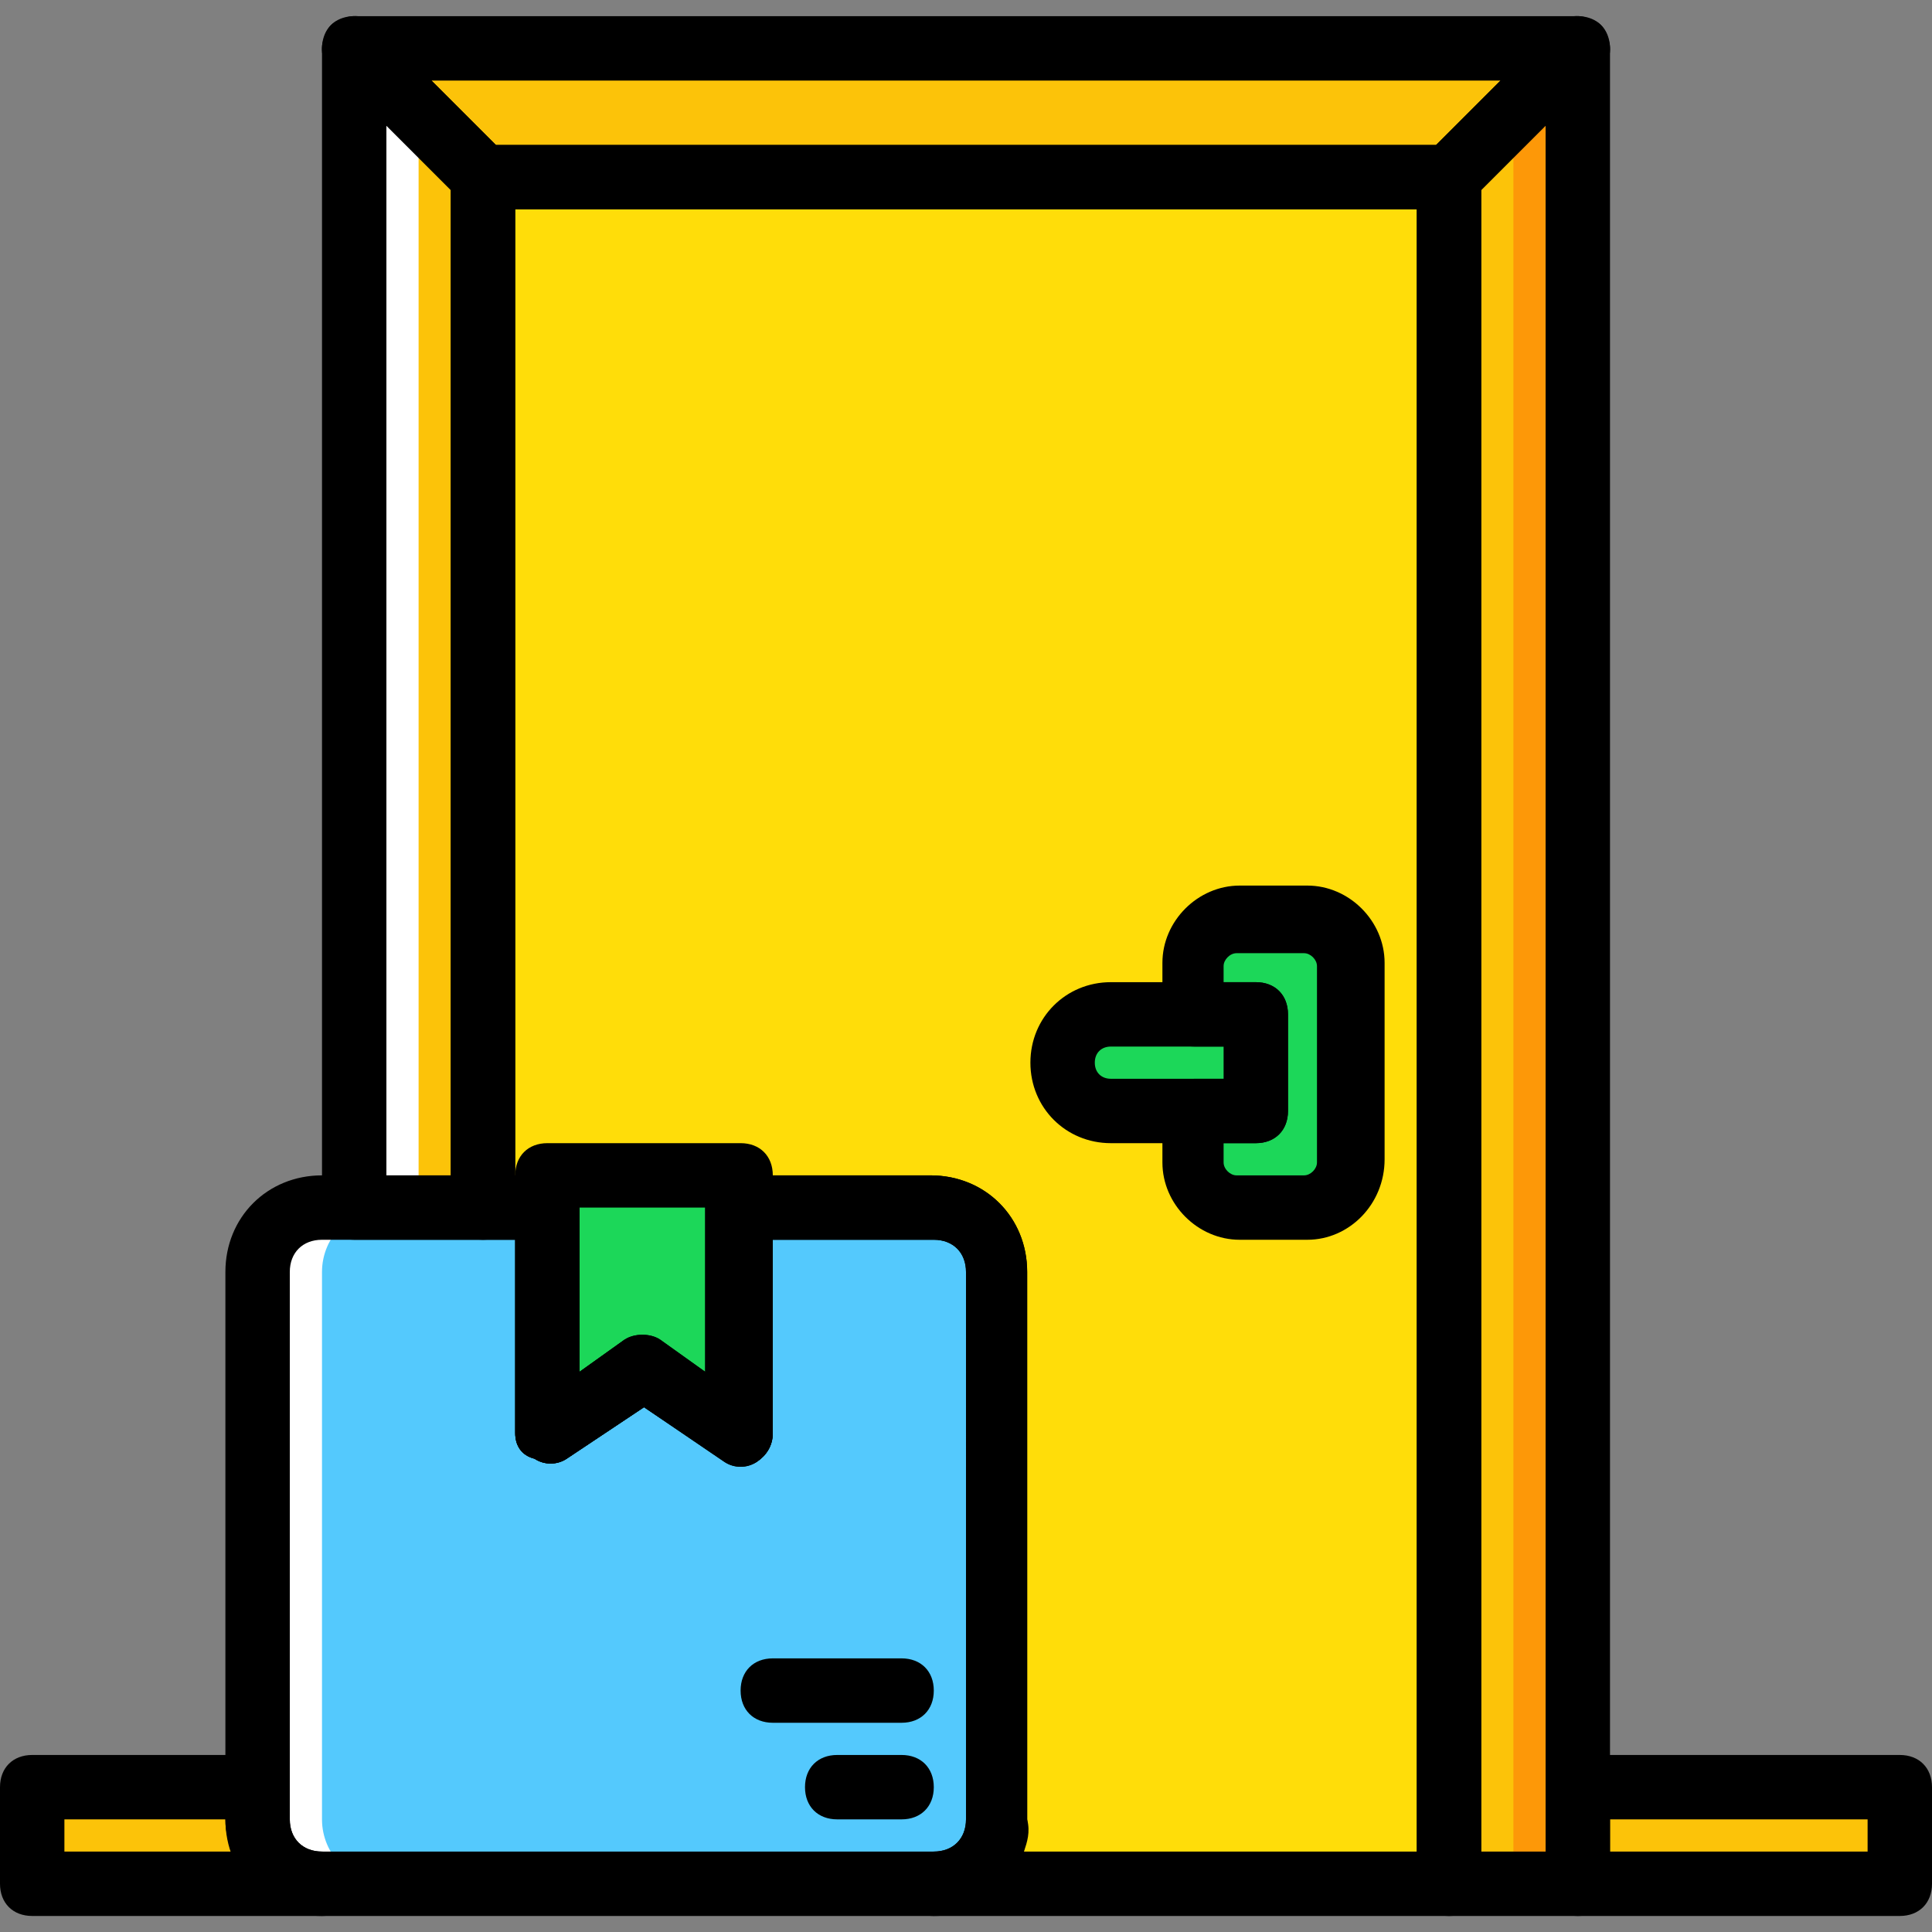 <?xml version="1.0" encoding="iso-8859-1"?>
<!-- Uploaded to: SVG Repo, www.svgrepo.com, Generator: SVG Repo Mixer Tools -->
<svg height="800px" width="800px" version="1.1" id="Layer_1" xmlns="http://www.w3.org/2000/svg" xmlns:xlink="http://www.w3.org/1999/xlink" 
	 viewBox="0 0 512 512" xml:space="preserve">
<rect x="0" y="0" width="512" height="512" fill="#808080" stroke="none"/>
<g transform="translate(1 1)">
	<g>
		<polygon style="fill:#FCC309;" points="417.133,498.217 502.467,498.217 502.467,472.617 417.133,472.617 		"/>
		<path style="fill:#FCC309;" d="M67.267,481.151v-8.533H7.533v25.6h76.8C74.947,498.217,67.267,490.537,67.267,481.151"/>
	</g>
	<path style="fill:#FFDD09;" d="M127,45.951v273.067h17.067v59.733l25.6-17.067l25.6,17.067v-59.733h51.2
		c9.387,0,17.067,7.68,17.067,17.067v145.067c0,9.387-7.68,17.067-17.067,17.067H383V45.951H127z"/>
	<g>
		<path style="fill:#1CD759;" d="M331.8,293.417h-38.4c-6.827,0-12.8-5.973-12.8-12.8s5.973-12.8,12.8-12.8h38.4V293.417z"/>
		<path style="fill:#1CD759;" d="M314.733,254.164v13.653H331.8v25.6h-17.067v13.653c0,6.827,5.12,11.947,11.947,11.947h17.92
			c6.827,0,11.947-5.12,11.947-11.947v-52.053c0-6.827-5.12-11.947-11.947-11.947h-17.92
			C319.853,242.217,314.733,247.337,314.733,254.164"/>
	</g>
	<polygon style="fill:#FCC309;" points="383,498.217 417.133,498.217 417.133,11.817 383,45.951 	"/>
	<polygon style="fill:#FD9808;" points="400.067,28.884 400.067,498.217 417.133,498.217 417.133,11.817 	"/>
	<g>
		<polygon style="fill:#FCC309;" points="383,45.951 127,45.951 92.867,11.817 417.133,11.817 		"/>
		<polygon style="fill:#FCC309;" points="127,319.017 92.867,319.017 92.867,11.817 127,45.951 		"/>
	</g>
	<polygon style="fill:#FFFFFF;" points="92.867,11.817 92.867,319.017 109.933,319.017 109.933,28.884 	"/>
	<polygon style="fill:#1CD759;" points="195.267,378.751 169.667,361.684 144.067,378.751 144.067,310.484 195.267,310.484 	"/>
	<path style="fill:#54C9FD;" d="M246.467,319.017h-51.2v59.733l-25.6-17.067l-25.6,17.067v-59.733H84.333
		c-9.387,0-17.067,7.68-17.067,17.067v145.067c0,9.387,7.68,17.067,17.067,17.067h162.133c9.387,0,17.067-7.68,17.067-17.067
		V336.084C263.533,326.697,255.853,319.017,246.467,319.017"/>
	<path style="fill:#FFFFFF;" d="M84.333,481.151V336.084c0-9.387,7.68-17.067,17.067-17.067H84.333
		c-9.387,0-17.067,7.68-17.067,17.067v145.067c0,9.387,7.68,17.067,17.067,17.067H101.4
		C92.013,498.217,84.333,490.537,84.333,481.151"/>
	<path d="M195.267,387.284c-1.707,0-3.413-0.853-5.12-1.707l-20.48-13.653l-20.48,13.653c-2.56,1.707-5.973,1.707-8.533,0
		c-3.413-0.853-5.12-3.413-5.12-6.827v-68.267c0-5.12,3.413-8.533,8.533-8.533h51.2c5.12,0,8.533,3.413,8.533,8.533v68.267
		c0,3.413-1.707,5.973-4.267,7.68C197.827,387.284,196.973,387.284,195.267,387.284z M169.667,353.151
		c1.707,0,3.413,0.853,5.12,1.707l11.947,8.533v-44.373H152.6v43.52l11.947-8.533C166.253,354.004,167.96,353.151,169.667,353.151z"
		/>
	<path d="M246.467,506.751H84.333c-14.507,0-25.6-11.093-25.6-25.6V336.084c0-14.507,11.093-25.6,25.6-25.6h59.733
		c5.12,0,8.533,3.413,8.533,8.533v43.52l11.947-8.533c2.56-1.707,6.827-1.707,9.387,0l11.947,8.533v-43.52
		c0-5.12,3.413-8.533,8.533-8.533h51.2c14.507,0,25.6,11.093,25.6,25.6v145.067C272.067,495.657,260.973,506.751,246.467,506.751z
		 M84.333,327.551c-5.12,0-8.533,3.413-8.533,8.533v145.067c0,5.12,3.413,8.533,8.533,8.533h162.133c5.12,0,8.533-3.413,8.533-8.533
		V336.084c0-5.12-3.413-8.533-8.533-8.533H203.8v51.2c0,3.413-1.707,5.973-4.267,7.68c-2.56,1.707-5.973,1.707-8.533,0
		l-21.333-14.507l-20.48,13.653c-2.56,1.707-5.973,1.707-8.533,0c-3.413-0.853-5.12-3.413-5.12-6.827v-51.2H84.333z"/>
	<path d="M237.933,481.151h-17.067c-5.12,0-8.533-3.413-8.533-8.533s3.413-8.533,8.533-8.533h17.067c5.12,0,8.533,3.413,8.533,8.533
		S243.053,481.151,237.933,481.151z"/>
	<path d="M237.933,455.551H203.8c-5.12,0-8.533-3.413-8.533-8.533c0-5.12,3.413-8.533,8.533-8.533h34.133
		c5.12,0,8.533,3.413,8.533,8.533C246.467,452.137,243.053,455.551,237.933,455.551z"/>
	<path d="M127,327.551H92.867c-5.12,0-8.533-3.413-8.533-8.533v-307.2c0-3.413,1.707-6.827,5.12-7.68
		c3.413-1.707,6.827-0.853,9.387,1.707l34.133,34.133c1.707,1.707,2.56,3.413,2.56,5.973v273.067
		C135.533,324.137,132.12,327.551,127,327.551z M101.4,310.484h17.067V49.364L101.4,32.297V310.484z"/>
	<path d="M417.133,506.751H383c-5.12,0-8.533-3.413-8.533-8.533V45.951c0-2.56,0.853-4.267,2.56-5.973L411.16,5.844
		c2.56-2.56,5.973-3.413,9.387-1.707c3.413,0.853,5.12,4.267,5.12,7.68v486.4C425.667,503.337,422.253,506.751,417.133,506.751z
		 M391.533,489.684H408.6V32.297l-17.067,17.067V489.684z"/>
	<path d="M383,54.484H127c-2.56,0-4.267-0.853-5.973-2.56L86.893,17.791c-2.56-2.56-3.413-5.973-1.707-9.387
		c0.853-3.413,4.267-5.12,7.68-5.12h324.267c3.413,0,6.827,1.707,7.68,5.12c1.707,3.413,0.853,6.827-1.707,9.387l-34.133,34.133
		C387.267,53.631,385.56,54.484,383,54.484z M130.413,37.417h249.173l17.067-17.067H113.347L130.413,37.417z"/>
	<path d="M502.467,506.751h-85.333c-5.12,0-8.533-3.413-8.533-8.533v-25.6c0-5.12,3.413-8.533,8.533-8.533h85.333
		c5.12,0,8.533,3.413,8.533,8.533v25.6C511,503.337,507.587,506.751,502.467,506.751z M425.667,489.684h68.267v-8.533h-68.267
		V489.684z"/>
	<path d="M331.8,301.951h-38.4c-11.947,0-21.333-9.387-21.333-21.333s9.387-21.333,21.333-21.333h38.4
		c5.12,0,8.533,3.413,8.533,8.533v25.6C340.333,298.537,336.92,301.951,331.8,301.951z M293.4,276.351
		c-2.56,0-4.267,1.707-4.267,4.267s1.707,4.267,4.267,4.267h29.867v-8.533H293.4z"/>
	<path d="M345.453,327.551h-17.92c-11.093,0-20.48-9.387-20.48-20.48v-13.653c0-5.12,3.413-8.533,8.533-8.533h8.533v-8.533h-8.533
		c-5.12,0-8.533-3.413-8.533-8.533v-13.653c0-11.093,9.387-20.48,20.48-20.48h17.92c11.093,0,20.48,9.387,20.48,20.48v52.053
		C365.933,318.164,356.547,327.551,345.453,327.551z M323.267,301.951v5.12c0,1.707,1.707,3.413,3.413,3.413h17.92
		c1.707,0,3.413-1.707,3.413-3.413v-52.053c0-1.707-1.707-3.413-3.413-3.413h-17.92c-1.707,0-3.413,1.707-3.413,3.413v4.267h8.533
		c5.12,0,8.533,3.413,8.533,8.533v25.6c0,5.12-3.413,8.533-8.533,8.533H323.267z"/>
	<path d="M383,506.751H246.467c-5.12,0-8.533-3.413-8.533-8.533s3.413-8.533,8.533-8.533c5.12,0,8.533-3.413,8.533-8.533V336.084
		c0-5.12-3.413-8.533-8.533-8.533H203.8v51.2c0,3.413-1.707,5.973-4.267,7.68c-2.56,1.707-5.973,1.707-8.533,0l-21.333-14.507
		l-20.48,13.653c-2.56,1.707-5.973,1.707-8.533,0c-3.413-0.853-5.12-3.413-5.12-6.827v-51.2H127c-5.12,0-8.533-3.413-8.533-8.533
		V45.951c0-5.12,3.413-8.533,8.533-8.533h256c5.12,0,8.533,3.413,8.533,8.533v452.267C391.533,503.337,388.12,506.751,383,506.751z
		 M270.36,489.684h104.107v-435.2H135.533v256h8.533c5.12,0,8.533,3.413,8.533,8.533v43.52l11.947-8.533
		c2.56-1.707,6.827-1.707,9.387,0l11.947,8.533v-43.52c0-5.12,3.413-8.533,8.533-8.533h51.2c14.507,0,25.6,11.093,25.6,25.6v145.067
		C272.067,484.564,271.213,487.124,270.36,489.684z"/>
	<path d="M84.333,506.751h-76.8c-5.12,0-8.533-3.413-8.533-8.533v-25.6c0-5.12,3.413-8.533,8.533-8.533h59.733
		c5.12,0,8.533,3.413,8.533,8.533v8.533c0,5.12,3.413,8.533,8.533,8.533s8.533,3.413,8.533,8.533S89.453,506.751,84.333,506.751z
		 M16.067,489.684H60.44c-0.853-2.56-1.707-5.12-1.707-8.533H16.067V489.684z"/>
</g>
</svg>